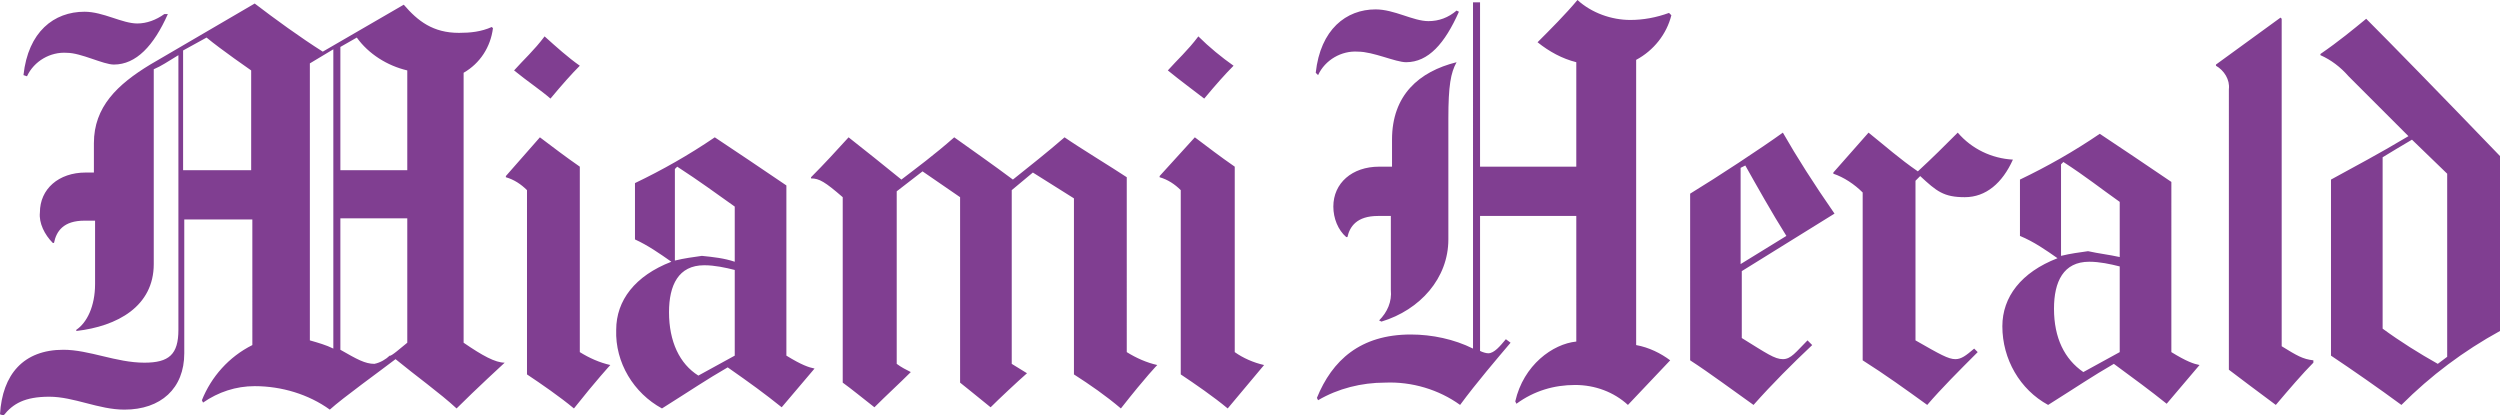 <svg xml:space="preserve" style="enable-background:new 0 0 213 35.4;" viewBox="0 0 213 35.4" height="35.4px" width="213px" y="0px" x="0px" xmlns:xlink="http://www.w3.org/1999/xlink" xmlns="http://www.w3.org/2000/svg" id="Layer_1" version="1.1">
<style type="text/css">
	.st0{fill:#803E91;}
</style>
<path d="M197.1,30.9c-0.9,0.9-2.1,2.3-3.2,3.6c-1.6-1.2-3.1-2.3-4-3V7.6c0.1-0.8-0.4-1.6-1.1-2V5.5l5.5-4l0.1,0.1v27.9
	c1.3,0.8,1.8,1.1,2.7,1.2V30.9z M171.5,13.6c-0.9,2-2.3,3.2-4.1,3.2s-2.4-0.5-3.8-1.8l-0.4,0.4V29c2.1,1.2,2.8,1.6,3.4,1.6
	c0.5,0,0.9-0.3,1.6-0.9l0.3,0.3c-1.6,1.6-3.1,3.1-4.3,4.5c-1.8-1.3-3.6-2.6-5.5-3.8V16.4c-0.7-0.7-1.6-1.3-2.5-1.6v-0.1l3-3.4
	c1.5,1.2,2.6,2.2,4.2,3.3c1.3-1.2,2.2-2.1,3.4-3.3C168,12.7,169.7,13.5,171.5,13.6L171.5,13.6z M124.3,1c-1.2,2.7-2.6,4.3-4.5,4.3
	c-0.9,0-2.8-0.9-4.1-0.9c-1.4-0.1-2.8,0.7-3.4,2l-0.2-0.2c0.4-3.7,2.6-5.4,5.1-5.4c1.6,0,3.2,1,4.5,1c0.9,0,1.7-0.3,2.4-0.9L124.3,1
	z M142.4,1.3c-0.4,1.6-1.5,3-3,3.8v24.3c1.1,0.2,2.1,0.7,2.9,1.3l-3.6,3.8c-1.2-1.1-2.8-1.7-4.5-1.7c-1.8,0-3.5,0.5-5,1.6l-0.1-0.2
	c0.7-3.1,3.2-4.9,5.2-5.1V18.4h-8.2v11.5c0.2,0.1,0.5,0.2,0.7,0.2c0.5,0,1-0.6,1.5-1.2l0.4,0.3c-1.1,1.3-2.9,3.4-4.3,5.3
	c-1.8-1.3-4.1-2-6.4-1.9c-2,0-4,0.5-5.7,1.5l-0.1-0.2c1.3-3.2,3.7-5.4,8-5.4c1.8,0,3.7,0.4,5.3,1.2V0.2h0.6v14h8.2V5.3
	C133.1,5,132,4.4,131,3.6c1.1-1.1,2.4-2.4,3.4-3.6c1.2,1.1,2.9,1.7,4.5,1.7c1.1,0,2.2-0.2,3.3-0.6L142.4,1.3z M124.1,5.3
	c-0.5,0.9-0.7,2-0.7,4.8v10.3c0,3.3-2.4,6-5.7,7l-0.2-0.1c0.7-0.7,1.1-1.6,1-2.6v-6.3h-1.1c-1.8,0-2.4,0.9-2.6,1.8h-0.1
	c-0.7-0.6-1.1-1.6-1.1-2.6c0-2,1.6-3.4,3.9-3.4h1.1v-2.3C118.6,8.1,120.9,6.1,124.1,5.3L124.1,5.3z M208.5,30.4V14.8l-3-2.9
	c-1,0.6-1.7,1-2.5,1.5V28c1.5,1.1,3.1,2.1,4.7,3L208.5,30.4z M213,28.2c-3.1,1.7-5.9,3.8-8.4,6.3c-1.9-1.4-4.2-3-6-4.2v-15
	c2-1.1,4.1-2.2,6.6-3.7l-5.1-5.1c-0.7-0.8-1.5-1.4-2.4-1.8V4.6c1.6-1.1,2.8-2.1,3.9-3c2,2,6.4,6.5,11.5,11.8v14.8H213z M180.6,30
	v-7.3c-0.8-0.2-1.7-0.4-2.6-0.4c-2.2,0-3,1.7-3,4c0,2.5,0.9,4.3,2.5,5.4L180.6,30z M180.6,21.9v-4.7c-1.7-1.2-2.8-2.1-4.8-3.4
	l-0.2,0.2v7.8c0.8-0.2,1.6-0.3,2.3-0.4C178.8,21.6,179.7,21.7,180.6,21.9 M187.4,31.1l-2.8,3.3c-1.5-1.2-2.6-2-4.5-3.4
	c-1.9,1.1-2.9,1.8-5.6,3.5c-2.4-1.3-3.9-3.9-3.9-6.7c0-2.5,1.6-4.6,4.7-5.8c-1-0.7-2-1.4-3.2-1.9v-4.8c2.3-1.1,4.6-2.4,6.8-3.9
	c2.1,1.4,3.6,2.4,6.1,4.1V30C186.3,30.8,186.9,31,187.4,31.1L187.4,31.1z M152.2,20.1c-1.2-1.9-2.6-4.4-3.5-6l-0.4,0.2v8.2
	L152.2,20.1z M156.3,18.2l-7.9,4.9v5.7c2.1,1.3,2.8,1.8,3.5,1.8S153,30,154,29l0.4,0.4c-1.7,1.6-3.4,3.3-5,5.1
	c-1.7-1.2-3.7-2.7-5.4-3.8V16.5c2.3-1.4,6.1-3.9,7.9-5.2C153.1,13.4,154.5,15.6,156.3,18.2 M105.1,5.6c-0.7,0.7-1.5,1.6-2.5,2.8
	c-0.9-0.7-2-1.5-3.1-2.4c0.8-0.9,1.7-1.7,2.6-2.9C103,4,104.1,4.9,105.1,5.6 M107.7,31.1c0,0-1.1,1.3-3.1,3.7c-1.2-1-2.8-2.1-4-2.9
	V16.2c-0.5-0.5-1.1-0.9-1.8-1.1V15l3-3.3c1.2,0.9,2.1,1.6,3.4,2.5V30C105.9,30.5,106.8,30.9,107.7,31.1L107.7,31.1z M98.6,31.1
	c0,0-0.9,0.9-3.1,3.7c-1.3-1.1-2.6-2-4-2.9v-15L88,14.7l-1.8,1.5V31l1.3,0.8c-0.8,0.7-2.4,2.2-3.1,2.9c-1.1-0.9-2.6-2.1-2.6-2.1
	V16.8l-3.2-2.2l-2.2,1.7V31c0.4,0.3,0.8,0.5,1.2,0.7c-1,1-2.1,2-3.1,3c-0.9-0.7-2-1.6-2.7-2.1V16.8c-1.5-1.3-2-1.6-2.7-1.6v-0.1
	c1.1-1.1,2.2-2.3,3.2-3.4c1.4,1.1,2.9,2.3,4.5,3.6c1.3-1,2.8-2.1,4.5-3.6c1.4,1,3.4,2.4,5,3.6c1.5-1.2,2.9-2.3,4.4-3.6
	c1.3,0.9,4.1,2.6,5.3,3.4V30C96.8,30.5,97.7,30.9,98.6,31.1L98.6,31.1z M49.4,5.6c-0.7,0.7-1.5,1.6-2.5,2.8c-0.8-0.7-2-1.5-3.1-2.4
	c0.8-0.9,1.7-1.7,2.6-2.9C47.4,4,48.4,4.9,49.4,5.6 M52,31.1c0,0-1.2,1.3-3.1,3.7c-1.2-1-2.8-2.1-4-2.9V16.2
	c-0.5-0.5-1.1-0.9-1.8-1.1V15l2.9-3.3c1.2,0.9,2.1,1.6,3.4,2.5V30C50.2,30.5,51.1,30.9,52,31.1L52,31.1z M14.3,1.2
	c-1.2,2.7-2.7,4.3-4.6,4.3c-0.9,0-2.8-1-4-1c-1.4-0.1-2.8,0.7-3.4,2L2,6.4C2.4,2.7,4.6,1,7.2,1c1.6,0,3.2,1,4.5,1
	c0.8,0,1.6-0.3,2.3-0.8H14.3z M62.6,30.3V23c-0.8-0.2-1.7-0.4-2.6-0.4c-2.2,0-3,1.7-3,4c0,2.5,0.9,4.4,2.5,5.4L62.6,30.3z
	 M62.6,22.3v-4.7c-1.7-1.2-2.9-2.1-4.9-3.4l-0.2,0.2v7.8c0.8-0.2,1.6-0.3,2.3-0.4C60.8,21.9,61.7,22,62.6,22.3 M69.4,31.4l-2.8,3.3
	c-1.5-1.2-2.6-2-4.6-3.4c-1.9,1.1-2.9,1.8-5.6,3.5c-2.4-1.3-4-3.9-3.9-6.7c0-2.5,1.6-4.6,4.7-5.8c-1-0.7-2-1.4-3.1-1.9v-4.8
	c2.3-1.1,4.6-2.4,6.8-3.9c2.1,1.4,3.6,2.4,6.1,4.1v14.5C68.3,31.1,68.9,31.3,69.4,31.4L69.4,31.4z M34.7,29.2V18.6H29v11.2
	c1.4,0.8,2.1,1.2,2.9,1.2c0.5-0.1,1-0.4,1.3-0.7C33.3,30.4,34.2,29.6,34.7,29.2 M21.4,14.5V6c0,0-2.6-1.8-3.8-2.8l-2,1.1v10.2H21.4
	L21.4,14.5z M28.4,29.7V4.2l-2,1.2V29C27.1,29.2,27.8,29.4,28.4,29.7 M34.7,14.5V6c-1.7-0.4-3.3-1.4-4.3-2.8L29,4v10.5H34.7
	L34.7,14.5z M43,30.9c0,0-2.5,2.3-4.1,3.9c-1.4-1.3-3.5-2.8-5.2-4.2c-1.3,1-4.5,3.3-5.6,4.3c-1.8-1.3-4.1-2-6.4-2
	c-1.6,0-3.1,0.5-4.4,1.4l-0.1-0.2c0.8-2,2.3-3.7,4.3-4.7V18.7h-5.8v11.4c0,3-2,4.8-5.1,4.8c-2.2,0-4.3-1.1-6.4-1.1s-3.1,0.6-3.9,1.6
	L0,35.3c0.2-3.4,2-5.5,5.4-5.5c2.2,0,4.5,1.1,6.9,1.1c2.1,0,2.9-0.7,2.9-2.8V4.7c-1,0.6-1.4,0.9-2.1,1.2v16.6c0,3.6-3.1,5.3-6.6,5.7
	v-0.1c0.9-0.6,1.6-2,1.6-3.9v-5.4H7.2c-1.8,0-2.4,0.9-2.6,1.9H4.5C3.8,20,3.3,19,3.4,18.1c0-2,1.6-3.4,3.9-3.4H8v-2.5
	c0-3.1,2-5,4.8-6.7l8.9-5.2c1.7,1.3,3.9,2.9,5.8,4.1l6.9-4c1.2,1.4,2.5,2.4,4.7,2.4c1,0,1.9-0.1,2.8-0.5L42,2.4
	c-0.2,1.6-1.1,3-2.5,3.8v23C41.1,30.3,42.2,30.9,43,30.9L43,30.9z" class="st0"></path>
</svg>
